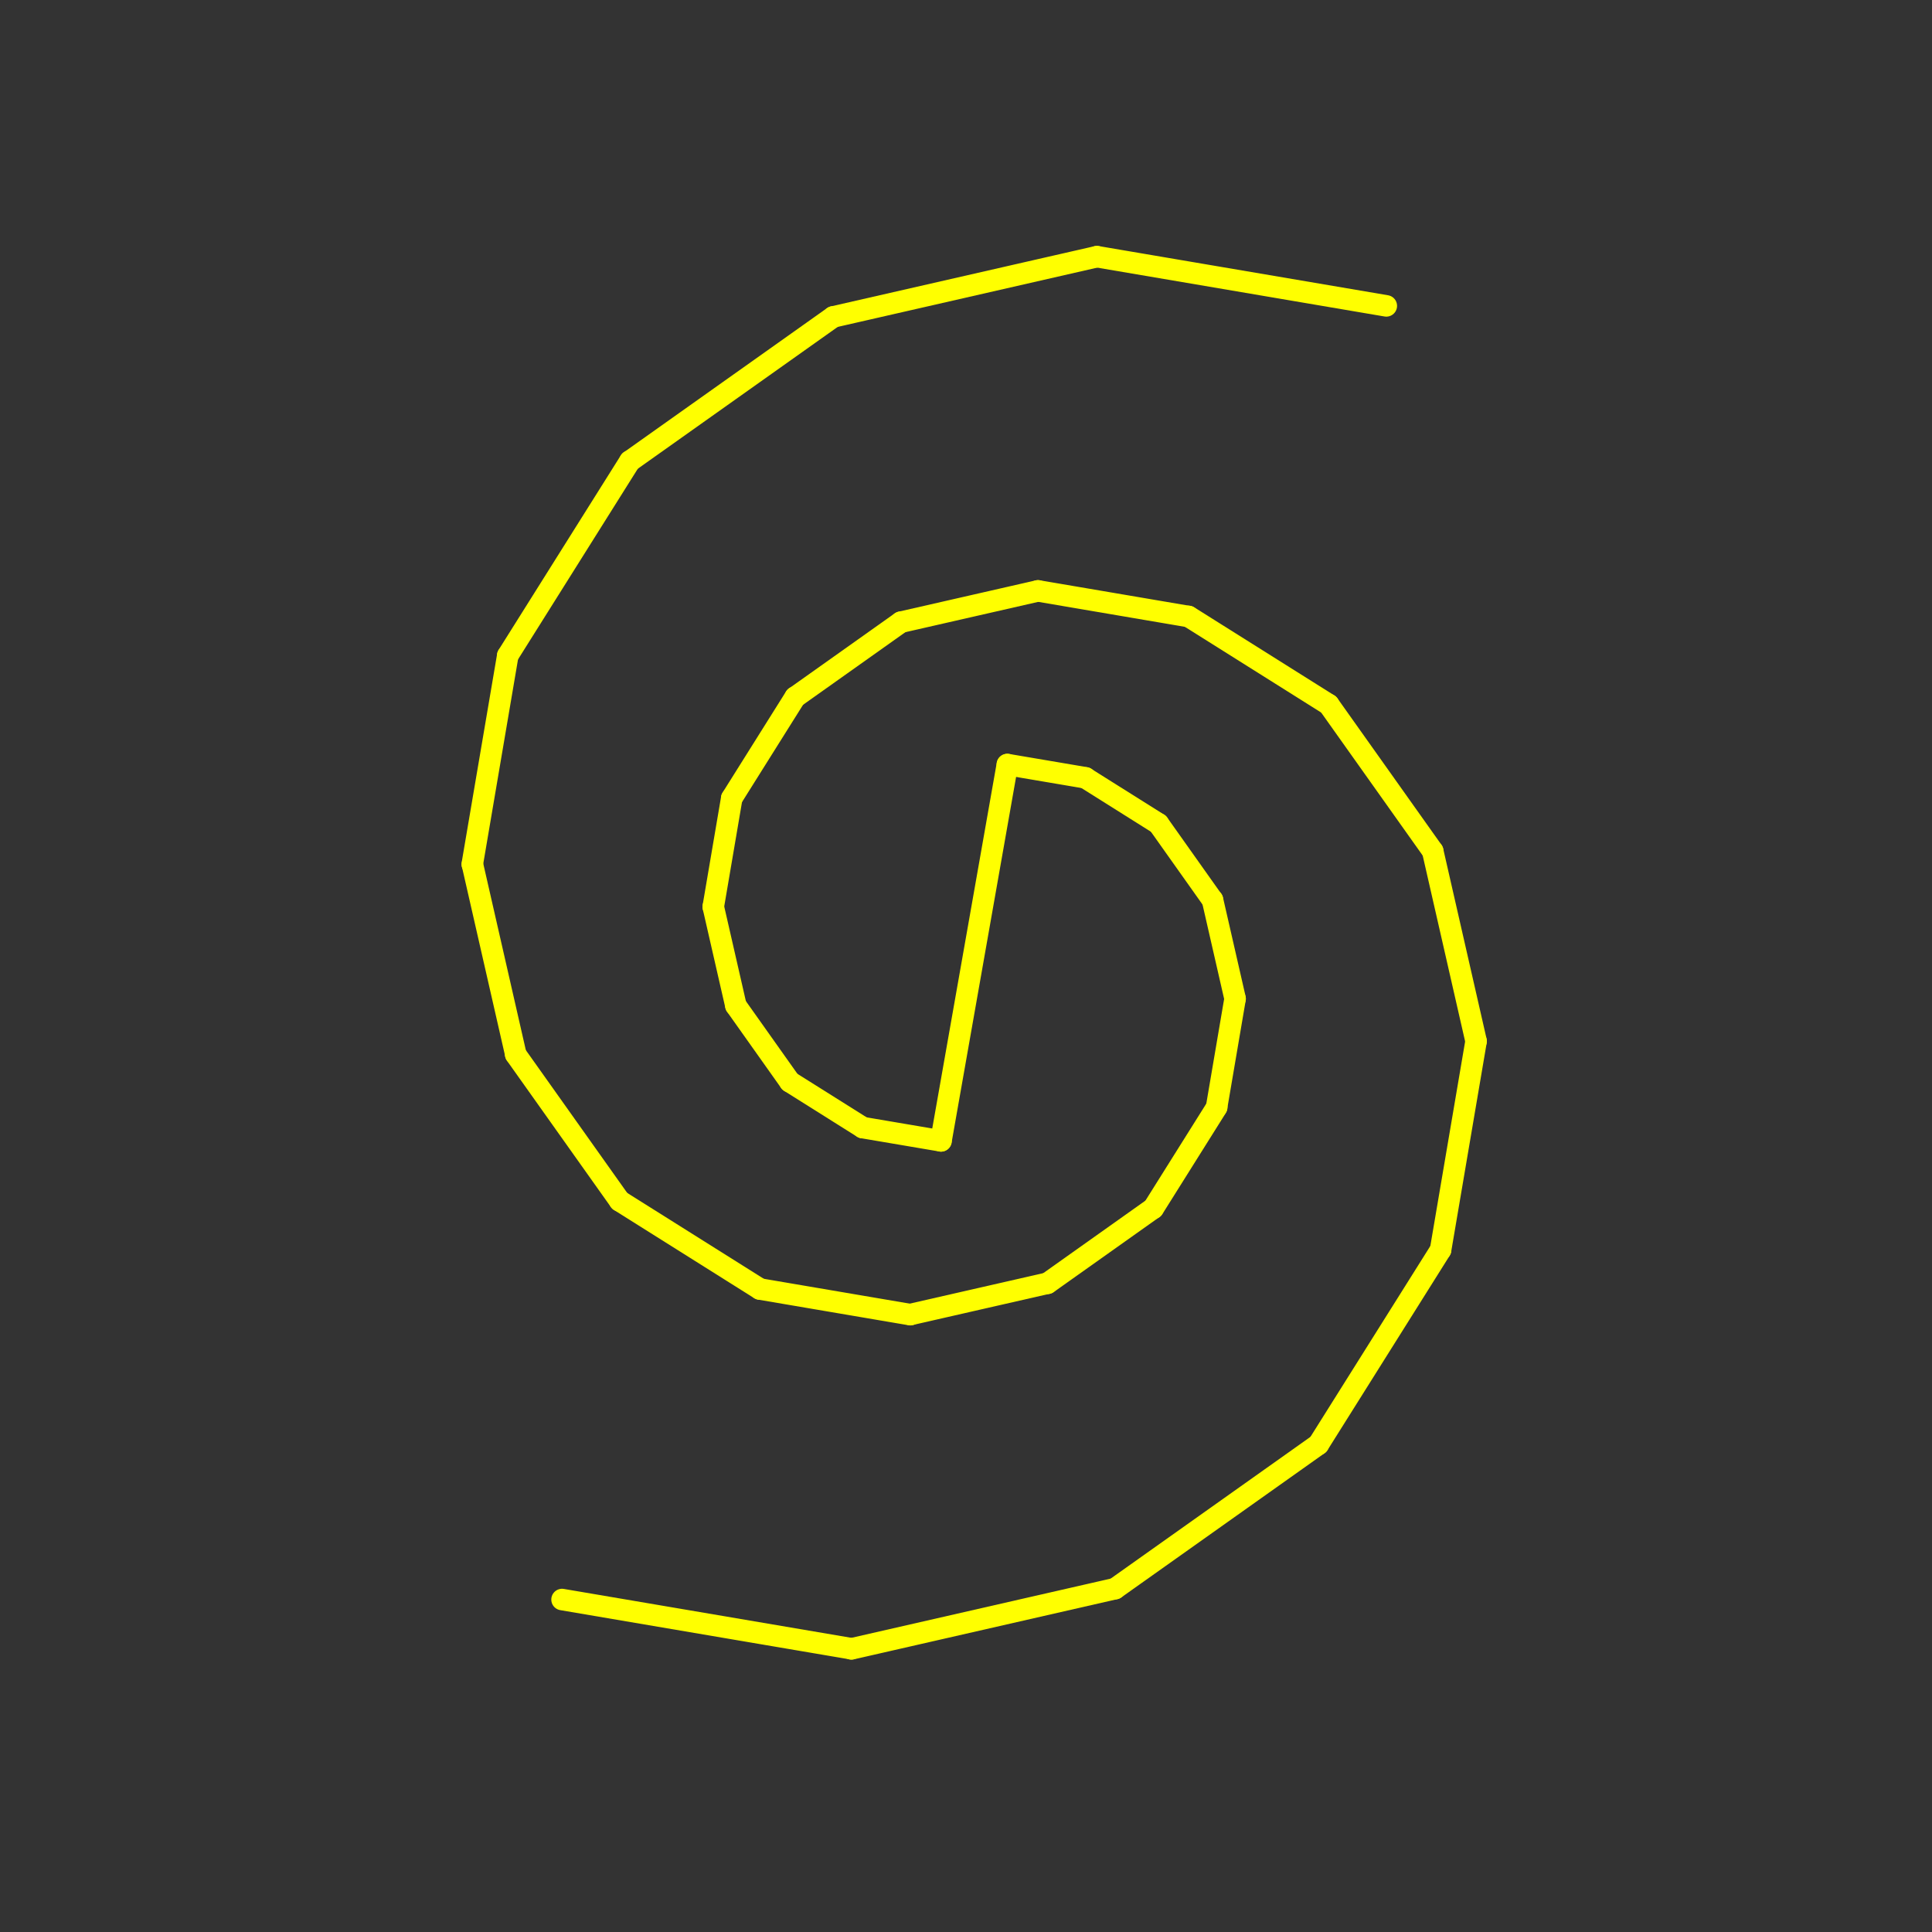 <?xml version="1.0" encoding="UTF-8" standalone="no"?>
<svg
   xmlns:dc="http://purl.org/dc/elements/1.1/"
   xmlns:cc="http://creativecommons.org/ns#"
   xmlns:rdf="http://www.w3.org/1999/02/22-rdf-syntax-ns#"
   xmlns:svg="http://www.w3.org/2000/svg"
   xmlns="http://www.w3.org/2000/svg"
   xmlns:sodipodi="http://sodipodi.sourceforge.net/DTD/sodipodi-0.dtd"
   xmlns:inkscape="http://www.inkscape.org/namespaces/inkscape"
   width="180"
   height="180"
   viewBox="0 0 135 135"
   overflow="visible"
   version="1.1"
   id="svg108"
   sodipodi:docname="Log_Spiral_spin_100.000.cad.svg"
   inkscape:version="1.0.1 (3bc2e813f5, 2020-09-07)">
  <rect x="0" y="0" width="135" height="135" fill="#333333" stroke="none"/>
  <defs
     id="defs112" />
  <sodipodi:namedview
     pagecolor="#ffffff"
     bordercolor="#666666"
     borderopacity="1"
     objecttolerance="10"
     gridtolerance="10"
     guidetolerance="10"
     inkscape:pageopacity="0"
     inkscape:pageshadow="2"
     inkscape:window-width="1920"
     inkscape:window-height="1017"
     id="namedview110"
     showgrid="false"
     units="px"
     showguides="false"
     inkscape:zoom="4.5944444"
     inkscape:cx="90"
     inkscape:cy="90"
     inkscape:window-x="-8"
     inkscape:window-y="-8"
     inkscape:window-maximized="1"
     inkscape:current-layer="svg108"
     inkscape:document-rotation="0" />
  <g
     id="g8496"
     transform="matrix(-1.563,8.863,-8.863,-1.563,636.415,-525.393)"
     style="stroke:#ffff00;stroke-width:0.167;stroke-linecap:round;stroke-linejoin:round;stroke-miterlimit:4;stroke-dasharray:none;stroke-opacity:1">
    <path
       d="m 71.072,52.703 -0.816,-1.935"
       stroke="#000000"
       stroke-width="0.12"
       fill-opacity="0"
       id="path7705"
       style="stroke:#ffff00;stroke-width:0.167;stroke-linecap:round;stroke-linejoin:round;stroke-miterlimit:4;stroke-dasharray:none;stroke-opacity:1" />
    <path
       d="M 72.449,54.063 71.072,52.703"
       stroke="#000000"
       stroke-width="0.12"
       fill-opacity="0"
       id="path7707"
       style="stroke:#ffff00;stroke-width:0.167;stroke-linecap:round;stroke-linejoin:round;stroke-miterlimit:4;stroke-dasharray:none;stroke-opacity:1" />
    <path
       d="m 74.1,54.735 -1.652,-0.672"
       stroke="#000000"
       stroke-width="0.12"
       fill-opacity="0"
       id="path7709"
       style="stroke:#ffff00;stroke-width:0.167;stroke-linecap:round;stroke-linejoin:round;stroke-miterlimit:4;stroke-dasharray:none;stroke-opacity:1" />
    <path
       d="m 75.744,54.725 -1.643,0.01"
       stroke="#000000"
       stroke-width="0.12"
       fill-opacity="0"
       id="path7711"
       style="stroke:#ffff00;stroke-width:0.167;stroke-linecap:round;stroke-linejoin:round;stroke-miterlimit:4;stroke-dasharray:none;stroke-opacity:1" />
    <path
       d="m 77.139,54.136 -1.395,0.588"
       stroke="#000000"
       stroke-width="0.12"
       fill-opacity="0"
       id="path7713"
       style="stroke:#ffff00;stroke-width:0.167;stroke-linecap:round;stroke-linejoin:round;stroke-miterlimit:4;stroke-dasharray:none;stroke-opacity:1" />
    <path
       d="m 78.119,53.144 -0.98,0.993"
       stroke="#000000"
       stroke-width="0.12"
       fill-opacity="0"
       id="path7715"
       style="stroke:#ffff00;stroke-width:0.167;stroke-linecap:round;stroke-linejoin:round;stroke-miterlimit:4;stroke-dasharray:none;stroke-opacity:1" />
    <path
       d="m 78.604,51.953 -0.485,1.191"
       stroke="#000000"
       stroke-width="0.12"
       fill-opacity="0"
       id="path7717"
       style="stroke:#ffff00;stroke-width:0.167;stroke-linecap:round;stroke-linejoin:round;stroke-miterlimit:4;stroke-dasharray:none;stroke-opacity:1" />
    <path
       d="m 78.597,50.768 0.007,1.185"
       stroke="#000000"
       stroke-width="0.12"
       fill-opacity="0"
       id="path7719"
       style="stroke:#ffff00;stroke-width:0.167;stroke-linecap:round;stroke-linejoin:round;stroke-miterlimit:4;stroke-dasharray:none;stroke-opacity:1" />
    <path
       d="m 78.172,49.762 0.424,1.006"
       stroke="#000000"
       stroke-width="0.12"
       fill-opacity="0"
       id="path7721"
       style="stroke:#ffff00;stroke-width:0.167;stroke-linecap:round;stroke-linejoin:round;stroke-miterlimit:4;stroke-dasharray:none;stroke-opacity:1" />
    <path
       d="m 77.457,49.055 0.716,0.707"
       stroke="#000000"
       stroke-width="0.12"
       fill-opacity="0"
       id="path7723"
       style="stroke:#ffff00;stroke-width:0.167;stroke-linecap:round;stroke-linejoin:round;stroke-miterlimit:4;stroke-dasharray:none;stroke-opacity:1" />
    <path
       d="m 76.598,48.705 0.859,0.349"
       stroke="#000000"
       stroke-width="0.12"
       fill-opacity="0"
       id="path7725"
       style="stroke:#ffff00;stroke-width:0.167;stroke-linecap:round;stroke-linejoin:round;stroke-miterlimit:4;stroke-dasharray:none;stroke-opacity:1" />
    <path
       d="m 75.744,48.711 0.854,-0.005"
       stroke="#000000"
       stroke-width="0.12"
       fill-opacity="0"
       id="path7727"
       style="stroke:#ffff00;stroke-width:0.167;stroke-linecap:round;stroke-linejoin:round;stroke-miterlimit:4;stroke-dasharray:none;stroke-opacity:1" />
    <path
       d="m 75.018,49.017 0.725,-0.306"
       stroke="#000000"
       stroke-width="0.12"
       fill-opacity="0"
       id="path7729"
       style="stroke:#ffff00;stroke-width:0.167;stroke-linecap:round;stroke-linejoin:round;stroke-miterlimit:4;stroke-dasharray:none;stroke-opacity:1" />
    <path
       d="m 74.509,49.533 0.51,-0.516"
       stroke="#000000"
       stroke-width="0.12"
       fill-opacity="0"
       id="path7731"
       style="stroke:#ffff00;stroke-width:0.167;stroke-linecap:round;stroke-linejoin:round;stroke-miterlimit:4;stroke-dasharray:none;stroke-opacity:1" />
    <path
       d="m 74.257,50.152 0.252,-0.619"
       stroke="#000000"
       stroke-width="0.12"
       fill-opacity="0"
       id="path7733"
       style="stroke:#ffff00;stroke-width:0.167;stroke-linecap:round;stroke-linejoin:round;stroke-miterlimit:4;stroke-dasharray:none;stroke-opacity:1" />
    <path
       d="m 74.26,50.768 -0.004,-0.616"
       stroke="#000000"
       stroke-width="0.12"
       fill-opacity="0"
       id="path7735"
       style="stroke:#ffff00;stroke-width:0.167;stroke-linecap:round;stroke-linejoin:round;stroke-miterlimit:4;stroke-dasharray:none;stroke-opacity:1" />
    <path
       d="m 81.231,50.768 0.014,2.279"
       stroke="#000000"
       stroke-width="0.12"
       fill-opacity="0"
       id="path7737"
       style="stroke:#ffff00;stroke-width:0.167;stroke-linecap:round;stroke-linejoin:round;stroke-miterlimit:4;stroke-dasharray:none;stroke-opacity:1" />
    <path
       d="m 80.416,48.833 0.816,1.935"
       stroke="#000000"
       stroke-width="0.12"
       fill-opacity="0"
       id="path7739"
       style="stroke:#ffff00;stroke-width:0.167;stroke-linecap:round;stroke-linejoin:round;stroke-miterlimit:4;stroke-dasharray:none;stroke-opacity:1" />
    <path
       d="m 79.039,47.473 1.377,1.36"
       stroke="#000000"
       stroke-width="0.12"
       fill-opacity="0"
       id="path7741"
       style="stroke:#ffff00;stroke-width:0.167;stroke-linecap:round;stroke-linejoin:round;stroke-miterlimit:4;stroke-dasharray:none;stroke-opacity:1" />
    <path
       d="m 77.387,46.801 1.652,0.672"
       stroke="#000000"
       stroke-width="0.12"
       fill-opacity="0"
       id="path7743"
       style="stroke:#ffff00;stroke-width:0.167;stroke-linecap:round;stroke-linejoin:round;stroke-miterlimit:4;stroke-dasharray:none;stroke-opacity:1" />
    <path
       d="m 75.744,46.811 1.643,-0.01"
       stroke="#000000"
       stroke-width="0.12"
       fill-opacity="0"
       id="path7745"
       style="stroke:#ffff00;stroke-width:0.167;stroke-linecap:round;stroke-linejoin:round;stroke-miterlimit:4;stroke-dasharray:none;stroke-opacity:1" />
    <path
       d="m 74.348,47.399 1.395,-0.588"
       stroke="#000000"
       stroke-width="0.12"
       fill-opacity="0"
       id="path7747"
       style="stroke:#ffff00;stroke-width:0.167;stroke-linecap:round;stroke-linejoin:round;stroke-miterlimit:4;stroke-dasharray:none;stroke-opacity:1" />
    <path
       d="m 73.368,48.392 0.98,-0.993"
       stroke="#000000"
       stroke-width="0.12"
       fill-opacity="0"
       id="path7749"
       style="stroke:#ffff00;stroke-width:0.167;stroke-linecap:round;stroke-linejoin:round;stroke-miterlimit:4;stroke-dasharray:none;stroke-opacity:1" />
    <path
       d="m 72.883,49.583 0.485,-1.191"
       stroke="#000000"
       stroke-width="0.12"
       fill-opacity="0"
       id="path7751"
       style="stroke:#ffff00;stroke-width:0.167;stroke-linecap:round;stroke-linejoin:round;stroke-miterlimit:4;stroke-dasharray:none;stroke-opacity:1" />
    <path
       d="m 72.891,50.768 -0.007,-1.185"
       stroke="#000000"
       stroke-width="0.12"
       fill-opacity="0"
       id="path7753"
       style="stroke:#ffff00;stroke-width:0.167;stroke-linecap:round;stroke-linejoin:round;stroke-miterlimit:4;stroke-dasharray:none;stroke-opacity:1" />
    <path
       d="m 73.315,51.774 -0.424,-1.006"
       stroke="#000000"
       stroke-width="0.12"
       fill-opacity="0"
       id="path7755"
       style="stroke:#ffff00;stroke-width:0.167;stroke-linecap:round;stroke-linejoin:round;stroke-miterlimit:4;stroke-dasharray:none;stroke-opacity:1" />
    <path
       d="m 74.031,52.481 -0.716,-0.707"
       stroke="#000000"
       stroke-width="0.12"
       fill-opacity="0"
       id="path7757"
       style="stroke:#ffff00;stroke-width:0.167;stroke-linecap:round;stroke-linejoin:round;stroke-miterlimit:4;stroke-dasharray:none;stroke-opacity:1" />
    <path
       d="m 74.889,52.83 -0.859,-0.349"
       stroke="#000000"
       stroke-width="0.12"
       fill-opacity="0"
       id="path7759"
       style="stroke:#ffff00;stroke-width:0.167;stroke-linecap:round;stroke-linejoin:round;stroke-miterlimit:4;stroke-dasharray:none;stroke-opacity:1" />
    <path
       d="m 75.744,52.825 -0.854,0.005"
       stroke="#000000"
       stroke-width="0.12"
       fill-opacity="0"
       id="path7761"
       style="stroke:#ffff00;stroke-width:0.167;stroke-linecap:round;stroke-linejoin:round;stroke-miterlimit:4;stroke-dasharray:none;stroke-opacity:1" />
    <path
       d="m 76.469,52.519 -0.725,0.306"
       stroke="#000000"
       stroke-width="0.12"
       fill-opacity="0"
       id="path7763"
       style="stroke:#ffff00;stroke-width:0.167;stroke-linecap:round;stroke-linejoin:round;stroke-miterlimit:4;stroke-dasharray:none;stroke-opacity:1" />
    <path
       d="m 76.979,52.003 -0.51,0.516"
       stroke="#000000"
       stroke-width="0.12"
       fill-opacity="0"
       id="path7765"
       style="stroke:#ffff00;stroke-width:0.167;stroke-linecap:round;stroke-linejoin:round;stroke-miterlimit:4;stroke-dasharray:none;stroke-opacity:1" />
    <path
       d="m 77.231,51.384 -0.252,0.619"
       stroke="#000000"
       stroke-width="0.12"
       fill-opacity="0"
       id="path7767"
       style="stroke:#ffff00;stroke-width:0.167;stroke-linecap:round;stroke-linejoin:round;stroke-miterlimit:4;stroke-dasharray:none;stroke-opacity:1" />
    <path
       d="m 77.227,50.768 0.004,0.616"
       stroke="#000000"
       stroke-width="0.12"
       fill-opacity="0"
       id="path7769"
       style="stroke:#ffff00;stroke-width:0.167;stroke-linecap:round;stroke-linejoin:round;stroke-miterlimit:4;stroke-dasharray:none;stroke-opacity:1" />
    <path
       d="M 77.227,50.768 H 74.26"
       stroke="#000000"
       stroke-width="0.12"
       fill-opacity="0"
       id="path7771"
       style="stroke:#ffff00;stroke-width:0.167;stroke-linecap:round;stroke-linejoin:round;stroke-miterlimit:4;stroke-dasharray:none;stroke-opacity:1" />
    <path
       d="m 70.256,50.768 -0.014,-2.279"
       stroke="#000000"
       stroke-width="0.12"
       fill-opacity="0"
       id="path7773"
       style="stroke:#ffff00;stroke-width:0.167;stroke-linecap:round;stroke-linejoin:round;stroke-miterlimit:4;stroke-dasharray:none;stroke-opacity:1" />
  </g>
</svg>
